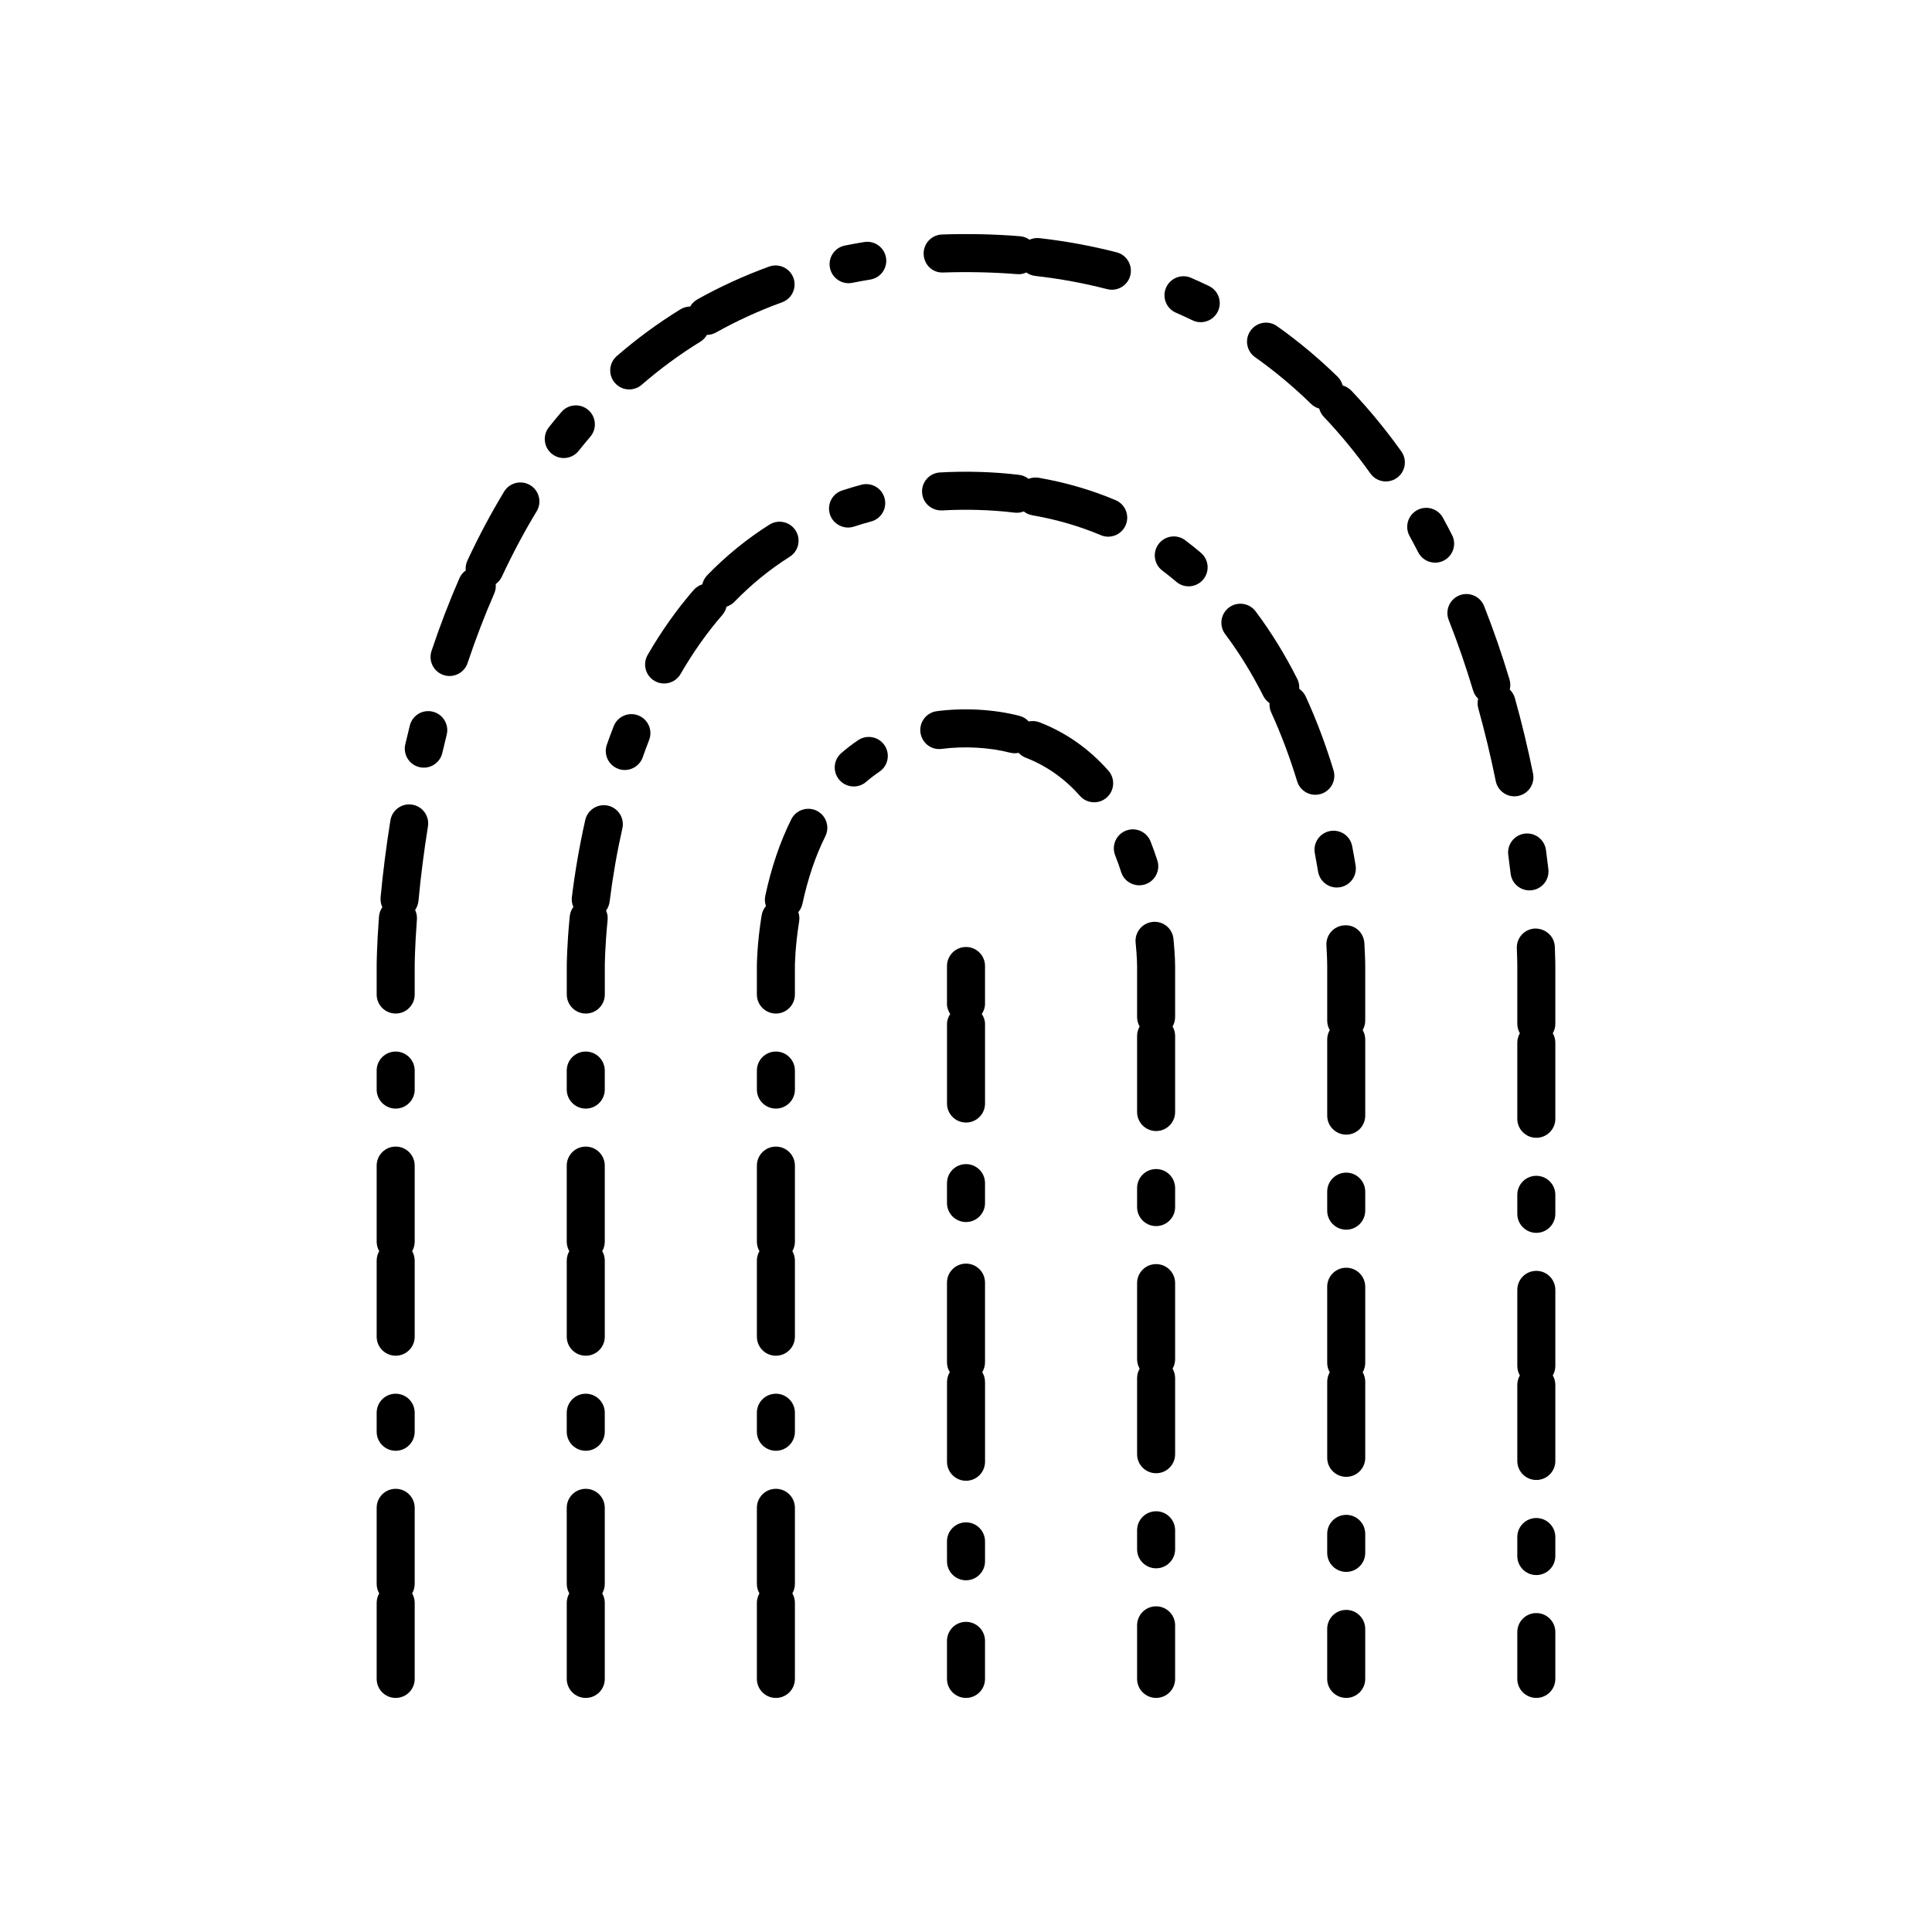 <?xml version="1.0" encoding="UTF-8"?>
<!-- Uploaded to: SVG Repo, www.svgrepo.com, Generator: SVG Repo Mixer Tools -->
<svg fill="#000000" width="800px" height="800px" version="1.1" viewBox="144 144 512 512" xmlns="http://www.w3.org/2000/svg">
 <g>
  <path d="m405.04 400c0-2.781-2.254-5.039-5.039-5.039s-5.039 2.254-5.039 5.039v10.078c0 0.988 0.359 1.859 0.852 2.637-0.488 0.773-0.848 1.645-0.848 2.633v21.098c0 2.781 2.254 5.039 5.039 5.039s5.039-2.254 5.039-5.039v-21.098c0-0.988-0.359-1.859-0.852-2.637 0.488-0.777 0.848-1.648 0.848-2.637z"/>
  <path d="m405.04 457.54c0-2.781-2.254-5.039-5.039-5.039s-5.039 2.254-5.039 5.039v5.273c0 2.781 2.254 5.039 5.039 5.039s5.039-2.254 5.039-5.039z"/>
  <path d="m405.04 483.91c0-2.781-2.254-5.039-5.039-5.039s-5.039 2.254-5.039 5.039v21.098c0 0.965 0.27 1.871 0.742 2.637-0.469 0.766-0.738 1.672-0.738 2.637v21.098c0 2.781 2.254 5.039 5.039 5.039s5.039-2.254 5.039-5.039v-21.098c0-0.965-0.27-1.871-0.742-2.637 0.469-0.766 0.738-1.672 0.738-2.637z"/>
  <path d="m405.04 552.48c0-2.781-2.254-5.039-5.039-5.039s-5.039 2.254-5.039 5.039l0.004 5.273c0 2.781 2.254 5.039 5.039 5.039s5.039-2.254 5.039-5.039z"/>
  <path d="m400 573.81c-2.785 0-5.039 2.254-5.039 5.039v10.078c0 2.781 2.254 5.039 5.039 5.039s5.039-2.254 5.039-5.039v-10.078c-0.004-2.781-2.254-5.039-5.039-5.039z"/>
  <path d="m354.66 427.71c0-2.781-2.254-5.039-5.039-5.039-2.785 0-5.039 2.254-5.039 5.039v5.039c0 2.781 2.254 5.039 5.039 5.039 2.785 0 5.039-2.254 5.039-5.039z"/>
  <path d="m362.72 365.62c1.238-2.488 0.227-5.516-2.262-6.754-2.5-1.238-5.512-0.223-6.762 2.262-2.977 5.977-5.293 12.793-6.883 20.254-0.203 0.945-0.129 1.883 0.172 2.731-0.586 0.68-1 1.531-1.152 2.484-1.238 7.715-1.254 13.172-1.254 13.402v7.559c0 2.781 2.254 5.039 5.039 5.039 2.785 0 5.039-2.254 5.039-5.039v-7.551c0-0.051 0.023-4.941 1.125-11.805 0.137-0.863 0.051-1.711-0.223-2.481 0.531-0.621 0.922-1.379 1.102-2.234 1.418-6.633 3.457-12.645 6.059-17.867z"/>
  <path d="m354.66 518.39c0-2.781-2.254-5.039-5.039-5.039-2.785 0-5.039 2.254-5.039 5.039v5.039c0 2.781 2.254 5.039 5.039 5.039 2.785 0 5.039-2.254 5.039-5.039z"/>
  <path d="m354.66 452.9c0-2.781-2.254-5.039-5.039-5.039-2.785 0-5.039 2.254-5.039 5.039v20.152c0 0.918 0.246 1.777 0.676 2.519-0.43 0.738-0.676 1.602-0.676 2.519v20.152c0 2.781 2.254 5.039 5.039 5.039 2.785 0 5.039-2.254 5.039-5.039v-20.152c0-0.918-0.246-1.777-0.676-2.519 0.43-0.742 0.676-1.602 0.676-2.519z"/>
  <path d="m354.66 543.59c0-2.781-2.254-5.039-5.039-5.039-2.785 0-5.039 2.254-5.039 5.039v20.152c0 0.918 0.246 1.777 0.676 2.519-0.43 0.738-0.676 1.598-0.676 2.516v20.152c0 2.781 2.254 5.039 5.039 5.039 2.785 0 5.039-2.254 5.039-5.039v-20.152c0-0.918-0.246-1.777-0.676-2.519 0.43-0.738 0.676-1.602 0.676-2.516z"/>
  <path d="m393.58 342.46c5.902-0.762 12.566-0.422 18.047 0.996 0.777 0.203 1.57 0.211 2.32 0.051 0.508 0.562 1.152 1.012 1.902 1.305 5.465 2.117 10.293 5.512 14.336 10.098 1 1.125 2.387 1.703 3.777 1.703 1.188 0 2.375-0.414 3.336-1.262 2.086-1.844 2.281-5.027 0.441-7.113-5.125-5.805-11.266-10.117-18.254-12.82-0.953-0.367-1.938-0.422-2.879-0.23-0.633-0.699-1.477-1.23-2.461-1.484-6.715-1.746-14.676-2.164-21.863-1.238-2.762 0.355-4.707 2.879-4.356 5.637 0.367 2.762 2.809 4.734 5.652 4.359z"/>
  <path d="m455.42 458.85c0-2.781-2.254-5.039-5.039-5.039s-5.039 2.254-5.039 5.039v5.039c0 2.781 2.254 5.039 5.039 5.039s5.039-2.254 5.039-5.039z"/>
  <path d="m455.42 400c0-0.117-0.004-2.875-0.438-7.176-0.281-2.766-2.68-4.793-5.519-4.508-2.766 0.281-4.789 2.75-4.508 5.519 0.375 3.691 0.387 6.043 0.387 6.164v13.512c0 0.918 0.246 1.777 0.676 2.519-0.43 0.738-0.676 1.598-0.676 2.516v20.152c0 2.781 2.254 5.039 5.039 5.039s5.039-2.254 5.039-5.039v-20.152c0-0.918-0.246-1.777-0.676-2.519 0.43-0.738 0.676-1.602 0.676-2.519z"/>
  <path d="m371.42 340.15c-1.543 1.039-3.051 2.195-4.473 3.43-2.102 1.824-2.328 5.008-0.5 7.109 0.992 1.145 2.394 1.734 3.805 1.734 1.172 0 2.348-0.406 3.301-1.234 1.098-0.953 2.262-1.852 3.5-2.68 2.309-1.555 2.918-4.684 1.367-6.992-1.562-2.309-4.688-2.918-7-1.367z"/>
  <path d="m455.42 484.04c0-2.781-2.254-5.039-5.039-5.039s-5.039 2.254-5.039 5.039v20.152c0 0.918 0.246 1.777 0.676 2.519-0.43 0.738-0.676 1.602-0.676 2.519v20.152c0 2.781 2.254 5.039 5.039 5.039s5.039-2.254 5.039-5.039v-20.152c0-0.918-0.246-1.777-0.676-2.519 0.43-0.742 0.676-1.602 0.676-2.519z"/>
  <path d="m442.36 364.14c-2.59 1.027-3.852 3.953-2.828 6.543 0.586 1.477 1.113 2.961 1.586 4.426 0.68 2.141 2.66 3.508 4.797 3.508 0.508 0 1.023-0.078 1.531-0.242 2.652-0.848 4.113-3.68 3.266-6.332-0.531-1.676-1.137-3.375-1.812-5.074-1.027-2.59-3.961-3.852-6.539-2.828z"/>
  <path d="m455.42 549.54c0-2.781-2.254-5.039-5.039-5.039s-5.039 2.254-5.039 5.039v5.039c0 2.781 2.254 5.039 5.039 5.039s5.039-2.254 5.039-5.039z"/>
  <path d="m450.38 569.69c-2.785 0-5.039 2.254-5.039 5.039v14.195c0 2.781 2.254 5.039 5.039 5.039s5.039-2.254 5.039-5.039v-14.199c0-2.781-2.254-5.035-5.039-5.035z"/>
  <path d="m505.8 459.8c0-2.781-2.254-5.039-5.039-5.039-2.785 0-5.039 2.254-5.039 5.039v5.039c0 2.781 2.254 5.039 5.039 5.039 2.785 0 5.039-2.254 5.039-5.039z"/>
  <path d="m499.1 379.13c2.746-0.453 4.602-3.047 4.148-5.789-0.27-1.652-0.57-3.352-0.906-5.098-0.523-2.727-3.109-4.516-5.894-4.004-2.731 0.523-4.527 3.16-4.004 5.894 0.316 1.656 0.605 3.277 0.867 4.848 0.402 2.469 2.543 4.219 4.965 4.219 0.27-0.004 0.543-0.027 0.824-0.07z"/>
  <path d="m469.69 305c-2.223 1.672-2.672 4.832-1 7.055 3.691 4.906 7.086 10.418 10.098 16.383 0.398 0.789 0.973 1.426 1.656 1.891-0.062 0.824 0.074 1.672 0.441 2.477 2.598 5.676 4.906 11.812 6.875 18.25 0.66 2.168 2.656 3.57 4.816 3.57 0.488 0 0.98-0.07 1.473-0.223 2.66-0.812 4.156-3.629 3.344-6.289-2.09-6.859-4.566-13.418-7.344-19.496-0.395-0.867-1.008-1.566-1.742-2.066 0.07-0.887-0.098-1.801-0.527-2.652-3.277-6.496-6.992-12.516-11.039-17.898-1.672-2.223-4.828-2.668-7.051-1z"/>
  <path d="m505.8 485c0-2.781-2.254-5.039-5.039-5.039-2.785 0-5.039 2.254-5.039 5.039v20.152c0 0.918 0.246 1.777 0.676 2.519-0.426 0.738-0.672 1.598-0.672 2.516v20.152c0 2.781 2.254 5.039 5.039 5.039 2.785 0 5.039-2.254 5.039-5.039v-20.152c0-0.918-0.246-1.777-0.676-2.519 0.426-0.738 0.672-1.602 0.672-2.516z"/>
  <path d="m505.8 400s0-2.203-0.227-6.043c-0.164-2.773-2.434-4.953-5.328-4.731-2.773 0.164-4.894 2.547-4.727 5.324 0.203 3.391 0.207 5.367 0.207 5.449v14.461c0 0.918 0.246 1.777 0.676 2.519-0.43 0.738-0.676 1.602-0.676 2.519v20.152c0 2.781 2.254 5.039 5.039 5.039 2.785 0 5.039-2.254 5.039-5.039v-20.152c0-0.918-0.246-1.777-0.676-2.519 0.426-0.742 0.672-1.602 0.672-2.519z"/>
  <path d="m505.8 550.49c0-2.781-2.254-5.039-5.039-5.039-2.785 0-5.039 2.254-5.039 5.039v5.039c0 2.781 2.254 5.039 5.039 5.039 2.785 0 5.039-2.254 5.039-5.039z"/>
  <path d="m500.76 570.64c-2.785 0-5.039 2.254-5.039 5.039v13.246c0 2.781 2.254 5.039 5.039 5.039 2.785 0 5.039-2.254 5.039-5.039v-13.246c-0.004-2.781-2.254-5.039-5.039-5.039z"/>
  <path d="m304.27 452.9c0-2.781-2.254-5.039-5.039-5.039s-5.039 2.254-5.039 5.039v20.152c0 0.918 0.246 1.777 0.676 2.519-0.426 0.738-0.672 1.602-0.672 2.519v20.152c0 2.781 2.254 5.039 5.039 5.039 2.785 0 5.039-2.254 5.039-5.039v-20.152c0-0.918-0.246-1.777-0.676-2.519 0.426-0.742 0.672-1.602 0.672-2.519z"/>
  <path d="m304.27 543.59c0-2.781-2.254-5.039-5.039-5.039s-5.039 2.254-5.039 5.039v20.152c0 0.918 0.246 1.777 0.676 2.519-0.426 0.738-0.672 1.598-0.672 2.516v20.152c0 2.781 2.254 5.039 5.039 5.039 2.785 0 5.039-2.254 5.039-5.039v-20.152c0-0.918-0.246-1.777-0.676-2.519 0.426-0.738 0.672-1.602 0.672-2.516z"/>
  <path d="m299.1 361.31c-1.5 6.644-2.691 13.504-3.543 20.387-0.117 0.938 0.035 1.844 0.391 2.652-0.523 0.707-0.867 1.562-0.961 2.5-0.777 7.957-0.785 12.941-0.785 13.152v7.559c0 2.781 2.254 5.039 5.039 5.039 2.785 0 5.039-2.254 5.039-5.039v-7.555c0-0.047 0.016-4.75 0.738-12.172 0.09-0.895-0.062-1.758-0.402-2.523 0.496-0.676 0.836-1.48 0.945-2.375 0.812-6.555 1.945-13.082 3.375-19.406 0.609-2.715-1.094-5.41-3.805-6.023-2.711-0.605-5.414 1.086-6.031 3.805z"/>
  <path d="m307.9 347.77c0.551 0.195 1.121 0.289 1.676 0.289 2.078 0 4.019-1.293 4.746-3.359 0.543-1.527 1.113-3.059 1.703-4.594 1.004-2.594-0.285-5.512-2.883-6.516-2.59-1.008-5.512 0.289-6.516 2.883-0.629 1.625-1.23 3.246-1.801 4.863-0.926 2.625 0.445 5.504 3.074 6.434z"/>
  <path d="m452.04 295.22c1.266 0.953 2.496 1.941 3.691 2.957 0.945 0.809 2.109 1.207 3.266 1.207 1.422 0 2.84-0.602 3.832-1.77 1.805-2.117 1.555-5.297-0.566-7.102-1.344-1.148-2.731-2.262-4.164-3.34-2.223-1.68-5.379-1.227-7.055 0.992-1.672 2.223-1.23 5.383 0.996 7.055z"/>
  <path d="m304.27 518.39c0-2.781-2.254-5.039-5.039-5.039s-5.039 2.254-5.039 5.039v5.039c0 2.781 2.254 5.039 5.039 5.039s5.039-2.254 5.039-5.039z"/>
  <path d="m363.95 280.34c0.699 2.121 2.672 3.465 4.789 3.465 0.523 0 1.055-0.082 1.574-0.254 1.48-0.488 2.992-0.938 4.543-1.352 2.688-0.715 4.285-3.477 3.566-6.164-0.719-2.695-3.469-4.277-6.164-3.57-1.738 0.461-3.434 0.973-5.094 1.52-2.644 0.863-4.078 3.715-3.215 6.356z"/>
  <path d="m347.91 283.03c-5.918 3.731-11.469 8.246-16.496 13.422-0.668 0.695-1.105 1.531-1.301 2.41-0.859 0.27-1.664 0.773-2.297 1.504-4.449 5.117-8.547 10.906-12.184 17.207-1.391 2.41-0.566 5.492 1.844 6.883 0.793 0.457 1.656 0.676 2.516 0.676 1.742 0 3.434-0.902 4.367-2.519 3.312-5.742 7.035-11.004 11.059-15.637 0.566-0.656 0.941-1.41 1.113-2.203 0.777-0.242 1.504-0.676 2.109-1.301 4.469-4.602 9.391-8.613 14.637-11.922 2.356-1.484 3.059-4.594 1.574-6.945-1.48-2.352-4.602-3.055-6.941-1.574z"/>
  <path d="m304.27 427.71c0-2.781-2.254-5.039-5.039-5.039s-5.039 2.254-5.039 5.039v5.039c0 2.781 2.254 5.039 5.039 5.039s5.039-2.254 5.039-5.039z"/>
  <path d="m393.67 279.27c6.269-0.363 13.027-0.176 19.168 0.582 0.887 0.105 1.711-0.016 2.465-0.316 0.641 0.504 1.406 0.863 2.262 1.012 6.394 1.113 12.508 2.887 18.156 5.277 0.641 0.27 1.305 0.402 1.965 0.402 1.965 0 3.828-1.156 4.641-3.078 1.082-2.562-0.113-5.519-2.676-6.602-6.356-2.688-13.199-4.684-20.348-5.93-0.965-0.164-1.891-0.051-2.715 0.277-0.703-0.555-1.559-0.934-2.516-1.051-6.734-0.828-14.121-1.031-20.969-0.641-2.781 0.16-4.906 2.539-4.742 5.32 0.152 2.777 2.508 4.844 5.309 4.746z"/>
  <path d="m439.92 210.87c-6.539-1.691-13.41-2.957-20.434-3.758-0.965-0.105-1.852 0.051-2.648 0.414-0.719-0.512-1.574-0.844-2.519-0.922-6.723-0.555-13.895-0.699-20.688-0.461-2.781 0.098-4.953 2.43-4.856 5.211 0.094 2.781 2.348 5.016 5.211 4.859 6.406-0.215 13.18-0.078 19.52 0.434 0.871 0.082 1.73-0.09 2.484-0.43 0.676 0.48 1.477 0.805 2.356 0.906 6.555 0.746 12.965 1.922 19.047 3.5 0.422 0.109 0.852 0.16 1.27 0.16 2.238 0 4.285-1.504 4.871-3.773 0.699-2.691-0.922-5.445-3.613-6.141z"/>
  <path d="m544.04 324.08c-2.012-6.699-4.281-13.25-6.742-19.473-1.02-2.59-3.961-3.848-6.535-2.832-2.59 1.023-3.856 3.949-2.832 6.539 2.352 5.957 4.527 12.234 6.453 18.664 0.262 0.863 0.727 1.605 1.34 2.188-0.203 0.816-0.207 1.695 0.039 2.562 1.746 6.262 3.305 12.746 4.629 19.273 0.488 2.387 2.59 4.035 4.934 4.035 0.328 0 0.668-0.031 1.008-0.102 2.727-0.555 4.488-3.211 3.938-5.938-1.371-6.766-2.992-13.488-4.809-19.98-0.25-0.898-0.734-1.676-1.363-2.281 0.215-0.848 0.207-1.762-0.059-2.656z"/>
  <path d="m526.39 281.21c-1.332-2.441-4.387-3.344-6.84-2.012-2.441 1.332-3.34 4.394-2.008 6.836 0.789 1.438 1.555 2.887 2.297 4.336 0.891 1.742 2.656 2.742 4.488 2.742 0.773 0 1.559-0.176 2.293-0.555 2.477-1.27 3.453-4.305 2.184-6.781-0.781-1.527-1.59-3.051-2.414-4.566z"/>
  <path d="m460.01 228.88c0.707 0.344 1.457 0.504 2.195 0.504 1.871 0 3.664-1.043 4.535-2.84 1.215-2.504 0.172-5.519-2.332-6.734-1.559-0.754-3.148-1.484-4.766-2.184-2.559-1.113-5.519 0.07-6.629 2.621-1.102 2.555 0.07 5.519 2.621 6.625 1.48 0.645 2.945 1.312 4.375 2.008z"/>
  <path d="m243.82 498.24c0 2.781 2.254 5.039 5.039 5.039 2.785 0 5.039-2.254 5.039-5.039v-20.152c0-0.918-0.246-1.777-0.676-2.519 0.43-0.742 0.676-1.602 0.676-2.519v-20.152c0-2.781-2.254-5.039-5.039-5.039-2.785 0-5.039 2.254-5.039 5.039v20.152c0 0.918 0.246 1.777 0.676 2.519-0.43 0.738-0.676 1.602-0.676 2.519z"/>
  <path d="m243.82 523.43c0 2.781 2.254 5.039 5.039 5.039 2.785 0 5.039-2.254 5.039-5.039v-5.039c0-2.781-2.254-5.039-5.039-5.039-2.785 0-5.039 2.254-5.039 5.039z"/>
  <path d="m261.54 322.89c0.531 0.176 1.074 0.262 1.598 0.262 2.109 0 4.074-1.332 4.777-3.445 2.137-6.383 4.512-12.578 7.059-18.41 0.359-0.82 0.48-1.688 0.398-2.519 0.68-0.488 1.25-1.152 1.629-1.965 2.828-6.07 5.93-11.891 9.215-17.309 1.441-2.383 0.68-5.477-1.699-6.922-2.383-1.438-5.477-0.684-6.922 1.695-3.473 5.731-6.746 11.879-9.727 18.273-0.398 0.855-0.535 1.758-0.449 2.629-0.715 0.508-1.305 1.211-1.676 2.074-2.672 6.109-5.156 12.586-7.387 19.258-0.875 2.641 0.547 5.496 3.184 6.379z"/>
  <path d="m548.03 364.92c-2.754 0.367-4.695 2.906-4.324 5.664 0.227 1.695 0.434 3.34 0.621 4.922 0.297 2.566 2.477 4.457 5 4.457 0.191 0 0.391-0.012 0.586-0.035 2.766-0.32 4.742-2.82 4.422-5.586-0.188-1.641-0.402-3.34-0.641-5.098-0.371-2.758-2.914-4.691-5.664-4.324z"/>
  <path d="m252.61 336.27c-0.422 1.68-0.82 3.344-1.207 4.992-0.625 2.711 1.062 5.418 3.777 6.043 0.379 0.09 0.762 0.129 1.137 0.129 2.293 0 4.363-1.574 4.906-3.902 0.363-1.59 0.754-3.195 1.156-4.816 0.68-2.699-0.965-5.434-3.66-6.109-2.695-0.688-5.434 0.957-6.109 3.664z"/>
  <path d="m243.82 400v7.559c0 2.781 2.254 5.039 5.039 5.039 2.785 0 5.039-2.254 5.039-5.039v-7.555c0-0.047 0.012-4.676 0.586-12.316 0.07-0.906-0.109-1.77-0.469-2.535 0.48-0.691 0.797-1.516 0.887-2.414 0.609-6.547 1.457-13.18 2.508-19.723 0.441-2.746-1.426-5.332-4.172-5.777-2.746-0.449-5.332 1.426-5.777 4.172-1.086 6.762-1.965 13.621-2.598 20.387-0.082 0.934 0.09 1.836 0.461 2.625-0.5 0.715-0.82 1.57-0.891 2.508-0.605 8.055-0.613 12.867-0.613 13.07z"/>
  <path d="m243.82 588.93c0 2.781 2.254 5.039 5.039 5.039 2.785 0 5.039-2.254 5.039-5.039v-20.152c0-0.918-0.246-1.777-0.676-2.519 0.43-0.738 0.676-1.602 0.676-2.516v-20.152c0-2.781-2.254-5.039-5.039-5.039-2.785 0-5.039 2.254-5.039 5.039v20.152c0 0.918 0.246 1.777 0.676 2.519-0.43 0.738-0.676 1.598-0.676 2.516z"/>
  <path d="m292.78 253.19c-1.133 1.32-2.238 2.664-3.316 4.023-1.73 2.176-1.371 5.348 0.809 7.078 0.926 0.738 2.031 1.094 3.129 1.094 1.484 0 2.953-0.652 3.945-1.902 1.008-1.266 2.035-2.516 3.09-3.746 1.812-2.113 1.559-5.293-0.551-7.102-2.109-1.797-5.297-1.566-7.106 0.555z"/>
  <path d="m368.88 219.05c0.324 0 0.66-0.031 0.988-0.098 1.574-0.312 3.164-0.602 4.773-0.867 2.75-0.449 4.609-3.039 4.164-5.785-0.453-2.746-3.035-4.602-5.785-4.156-1.727 0.281-3.434 0.594-5.117 0.93-2.731 0.543-4.5 3.195-3.957 5.922 0.477 2.398 2.582 4.055 4.934 4.055z"/>
  <path d="m243.82 432.75c0 2.781 2.254 5.039 5.039 5.039 2.785 0 5.039-2.254 5.039-5.039v-5.039c0-2.781-2.254-5.039-5.039-5.039-2.785 0-5.039 2.254-5.039 5.039z"/>
  <path d="m556.18 485.83c0-2.781-2.254-5.039-5.039-5.039s-5.039 2.254-5.039 5.039v20.152c0 0.918 0.246 1.777 0.676 2.519-0.43 0.742-0.676 1.602-0.676 2.519v20.152c0 2.781 2.254 5.039 5.039 5.039s5.039-2.254 5.039-5.039v-20.152c0-0.918-0.246-1.777-0.676-2.519 0.43-0.738 0.676-1.602 0.676-2.519z"/>
  <path d="m511.27 271.59c1.012 0 2.035-0.305 2.922-0.941 2.262-1.617 2.789-4.762 1.172-7.027-4.109-5.75-8.562-11.16-13.23-16.082-0.656-0.688-1.457-1.152-2.312-1.387-0.223-0.859-0.676-1.668-1.359-2.336-5.039-4.918-10.434-9.422-16.043-13.387-2.262-1.609-5.418-1.07-7.019 1.207-1.609 2.269-1.066 5.414 1.207 7.019 5.176 3.656 10.16 7.82 14.824 12.371 0.629 0.613 1.383 1.031 2.176 1.25 0.207 0.801 0.613 1.559 1.219 2.195 4.356 4.582 8.508 9.633 12.344 15.004 0.984 1.383 2.527 2.113 4.102 2.113z"/>
  <path d="m556.18 400s0-1.824-0.137-5.113c-0.113-2.781-2.461-4.844-5.246-4.82-2.781 0.117-4.941 2.465-4.82 5.246 0.121 2.961 0.125 4.629 0.125 4.688v15.301c0 0.918 0.246 1.777 0.676 2.519-0.43 0.738-0.676 1.602-0.676 2.516v20.152c0 2.781 2.254 5.039 5.039 5.039s5.039-2.254 5.039-5.039v-20.152c0-0.918-0.246-1.777-0.676-2.519 0.43-0.738 0.676-1.598 0.676-2.516z"/>
  <path d="m556.18 551.33c0-2.781-2.254-5.039-5.039-5.039s-5.039 2.254-5.039 5.039v5.039c0 2.781 2.254 5.039 5.039 5.039s5.039-2.254 5.039-5.039z"/>
  <path d="m551.14 571.48c-2.785 0-5.039 2.254-5.039 5.039v12.406c0 2.781 2.254 5.039 5.039 5.039s5.039-2.254 5.039-5.039v-12.41c0-2.777-2.254-5.035-5.039-5.035z"/>
  <path d="m347.82 214.65c-6.594 2.391-12.984 5.312-18.996 8.68-0.832 0.469-1.48 1.133-1.918 1.906-0.891 0.008-1.785 0.25-2.594 0.746-5.883 3.617-11.551 7.781-16.859 12.379-2.102 1.824-2.328 5.008-0.508 7.106 1 1.152 2.402 1.738 3.809 1.738 1.172 0 2.348-0.406 3.301-1.23 4.891-4.242 10.117-8.082 15.531-11.41 0.754-0.461 1.34-1.086 1.742-1.805 0.82-0.004 1.652-0.215 2.414-0.641 5.543-3.106 11.434-5.797 17.512-8.004 2.617-0.949 3.965-3.836 3.019-6.453-0.945-2.606-3.844-3.957-6.453-3.012z"/>
  <path d="m556.18 460.64c0-2.781-2.254-5.039-5.039-5.039s-5.039 2.254-5.039 5.039v5.039c0 2.781 2.254 5.039 5.039 5.039s5.039-2.254 5.039-5.039z"/>
 </g>
</svg>